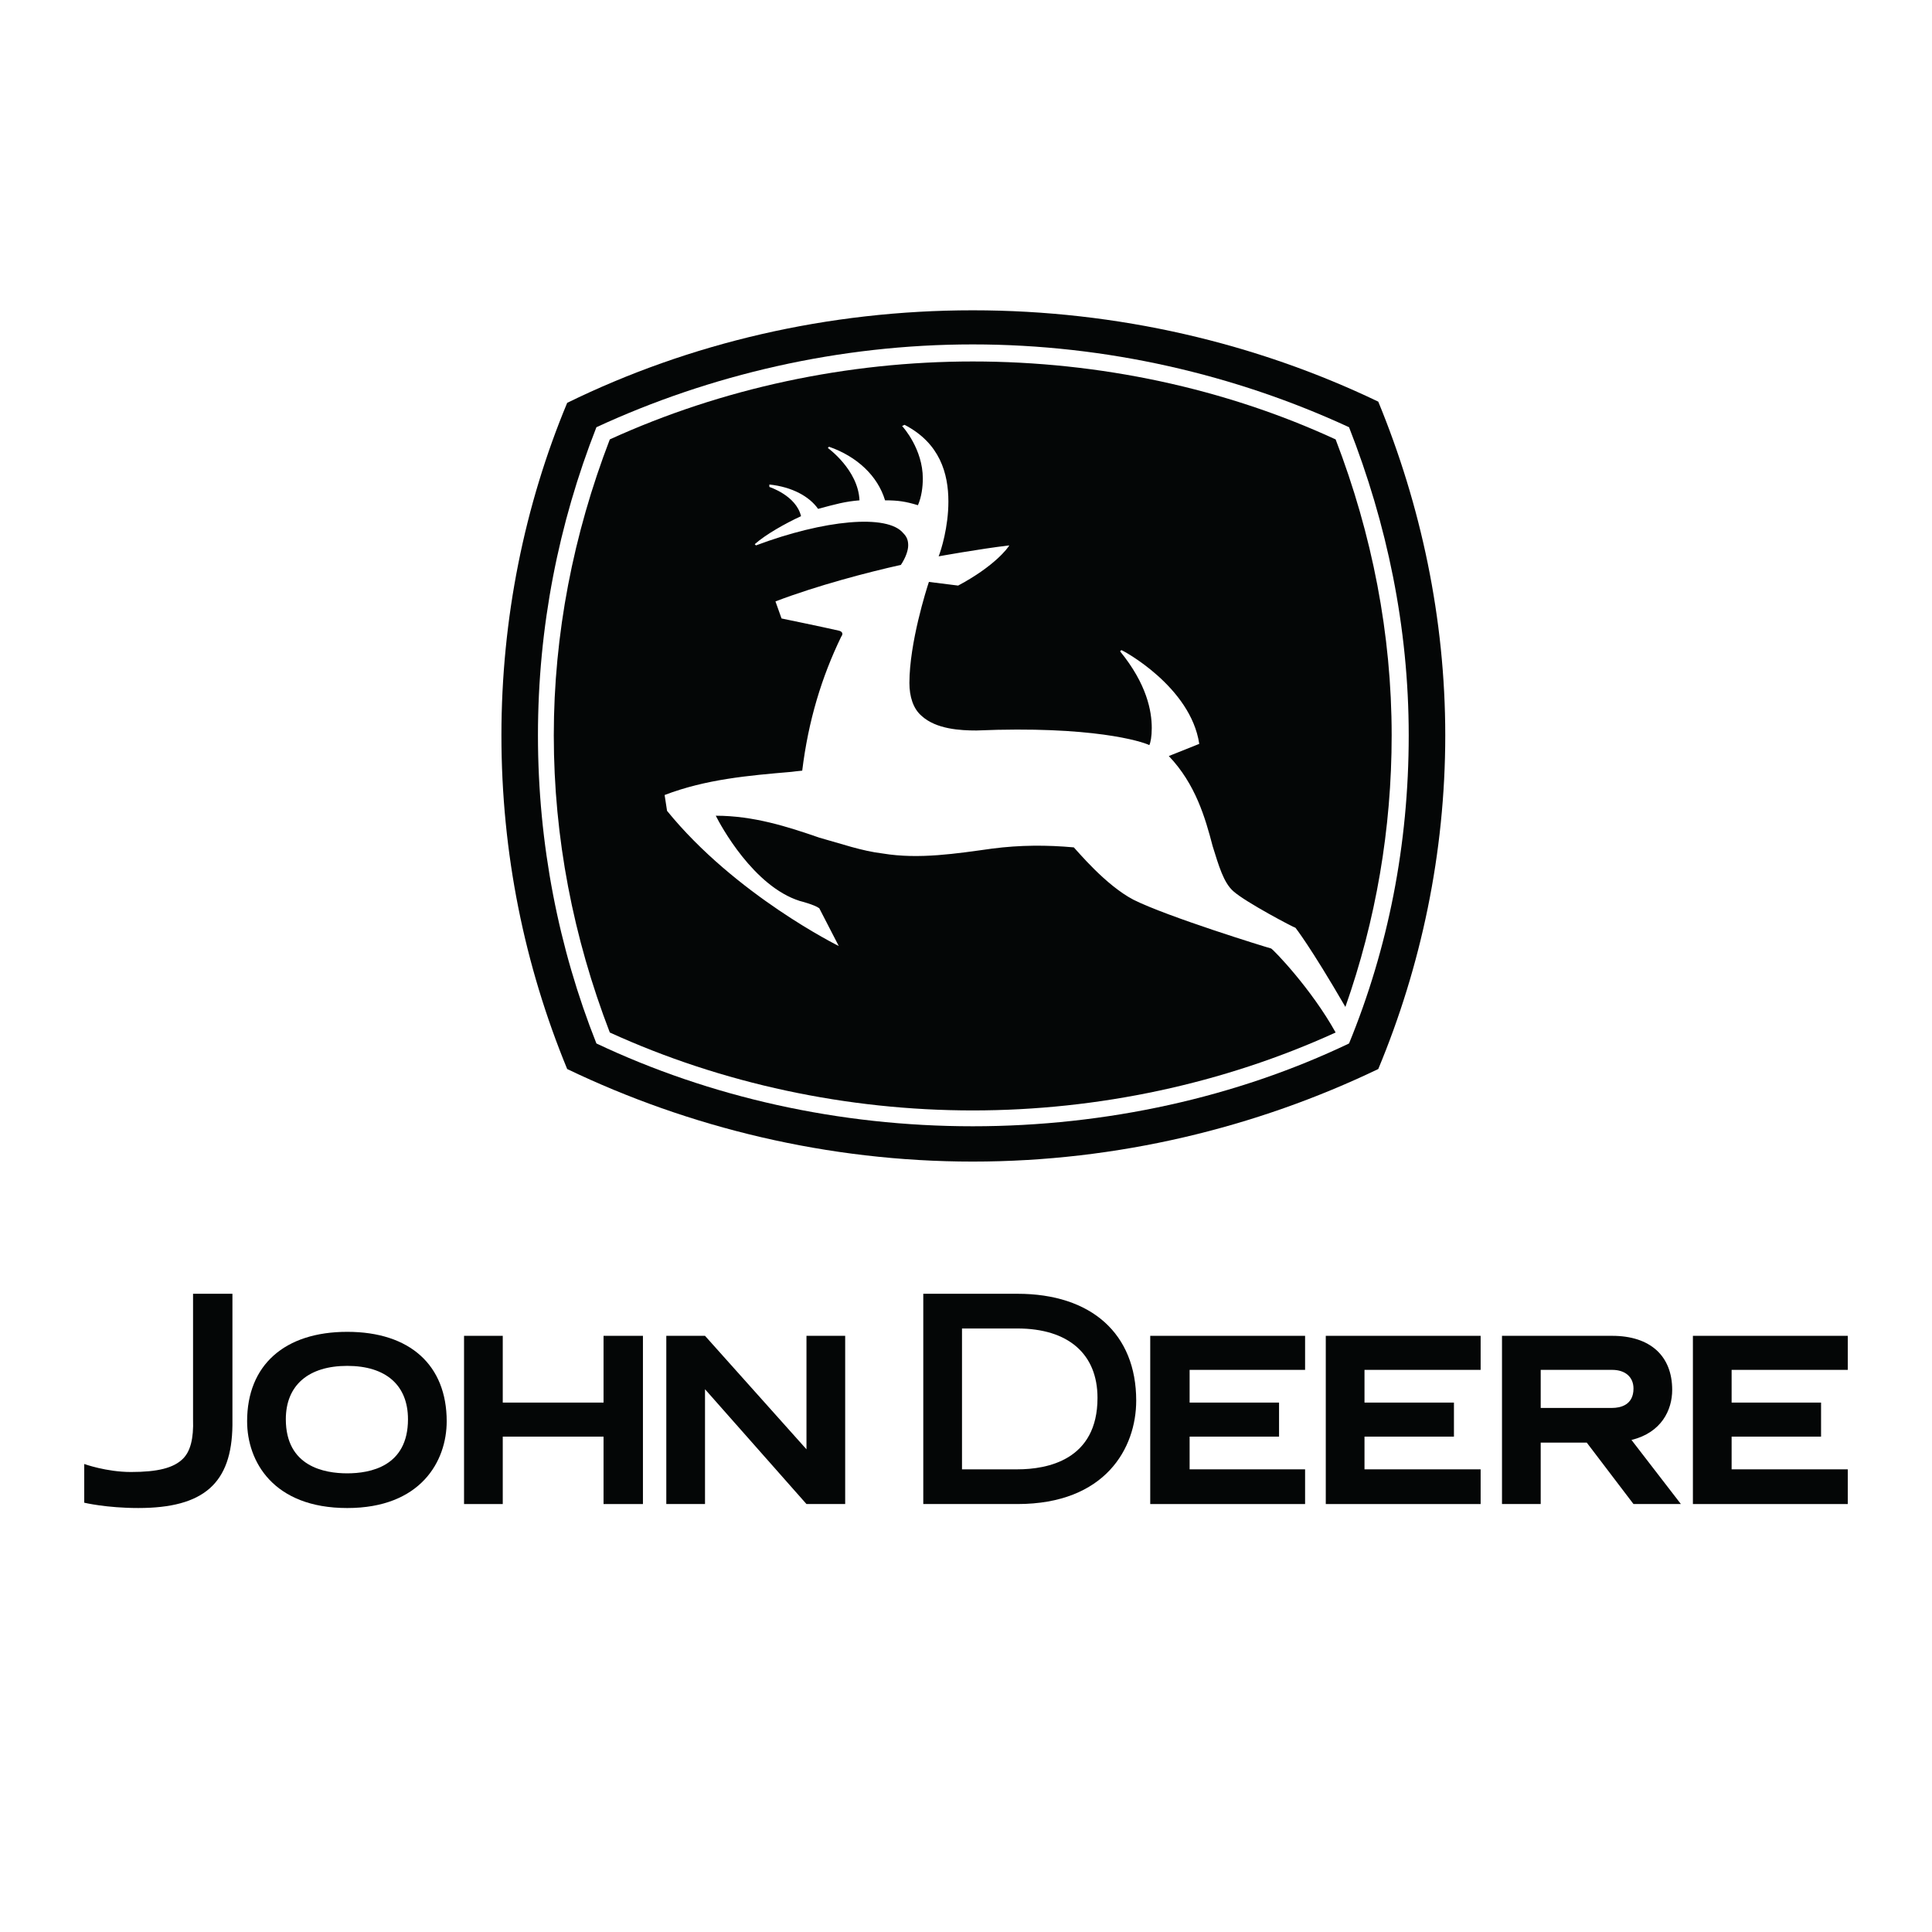 <?xml version="1.0" encoding="utf-8"?>
<!-- Generator: Adobe Illustrator 13.0.0, SVG Export Plug-In . SVG Version: 6.00 Build 14948)  -->
<!DOCTYPE svg PUBLIC "-//W3C//DTD SVG 1.0//EN" "http://www.w3.org/TR/2001/REC-SVG-20010904/DTD/svg10.dtd">
<svg version="1.0" id="Layer_1" xmlns="http://www.w3.org/2000/svg" xmlns:xlink="http://www.w3.org/1999/xlink" x="0px" y="0px"
	 width="192.756px" height="192.756px" viewBox="0 0 192.756 192.756" enable-background="new 0 0 192.756 192.756"
	 xml:space="preserve">
<g>
	<polygon fill-rule="evenodd" clip-rule="evenodd" fill="#FFFFFF" points="0,0 192.756,0 192.756,192.756 0,192.756 0,0 	"/>
	<path fill-rule="evenodd" clip-rule="evenodd" fill="#040606" d="M137.51,40.072c-12.15-5.833-26.002-9.113-40.461-9.113
		s-28.311,3.28-40.461,9.234C52.335,50.4,50.027,61.7,50.027,73.365c0,11.786,2.309,22.964,6.561,33.292
		c12.15,5.832,26.002,9.234,40.461,9.234s28.311-3.402,40.461-9.234c4.253-10.206,6.684-21.506,6.684-33.292
		C144.193,61.7,141.763,50.4,137.51,40.072L137.51,40.072z"/>
	<path fill-rule="evenodd" clip-rule="evenodd" fill="#FFFFFF" d="M134.594,42.624c-11.3-5.225-24.179-8.262-37.545-8.262
		c-13.365,0-26.245,3.038-37.545,8.262c-3.766,9.599-5.832,19.927-5.832,30.741c0,10.813,2.066,21.263,5.832,30.741
		c11.3,5.346,24.18,8.262,37.545,8.262c13.366,0,26.367-2.916,37.545-8.262c3.888-9.478,5.954-19.806,5.954-30.741
		C140.548,62.551,138.36,52.223,134.594,42.624L134.594,42.624z"/>
	<path fill-rule="evenodd" clip-rule="evenodd" fill="#040606" d="M83.927,63.522c-1.944,4.01-3.281,8.384-3.889,13.366
		c-0.122,0-1.093,0.122-1.093,0.122c-4.252,0.364-8.505,0.729-12.636,2.308l0.243,1.58c6.805,8.384,17.132,13.487,17.132,13.487
		l-1.944-3.767c-0.486-0.364-1.944-0.729-1.944-0.729c-4.617-1.458-7.898-7.533-8.383-8.505c3.766,0,7.168,1.094,10.327,2.187
		c2.188,0.608,4.253,1.336,6.318,1.58c3.645,0.607,7.412,0,10.936-0.486c2.795-0.364,5.468-0.364,8.141-0.122
		c0.364,0.364,3.159,3.767,5.954,5.225c3.401,1.701,13.243,4.738,13.73,4.861c0.242,0.122,4.009,4.009,6.438,8.384
		c-11.179,5.102-23.692,7.775-36.208,7.775c-12.515,0-25.03-2.674-36.208-7.775c-3.646-9.478-5.589-19.441-5.589-29.647
		c0-10.085,1.944-20.049,5.589-29.526c11.178-5.103,23.693-7.776,36.208-7.776c12.637,0,25.151,2.673,36.208,7.776
		c3.646,9.477,5.59,19.441,5.59,29.526c0,9.355-1.579,18.468-4.617,27.094c-3.523-6.074-4.982-7.897-4.982-7.897
		c-0.121,0-4.981-2.551-6.196-3.645c-0.973-0.851-1.458-2.552-2.065-4.496c-0.729-2.793-1.701-6.196-4.374-8.991l3.038-1.215
		c-0.852-5.71-7.655-9.355-7.777-9.355l-0.121,0.122c2.673,3.28,3.159,5.954,3.159,7.655c0,0.85-0.121,1.457-0.243,1.701
		c-0.729-0.365-5.711-1.944-17.253-1.458c-1.58,0-4.01-0.122-5.468-1.458c-0.851-0.729-1.215-1.944-1.215-3.281l0,0
		c0-4.009,1.701-9.355,1.944-10.084l2.917,0.364c3.645-1.943,4.981-3.766,5.103-4.009c-3.038,0.365-7.047,1.093-7.047,1.093
		c0.243-0.607,0.972-2.916,0.972-5.468c0-2.794-0.85-5.832-4.374-7.654l-0.243,0.122c0.122,0.121,2.065,2.309,2.065,5.225
		c0,0.851-0.121,1.822-0.486,2.673c-1.215-0.365-1.943-0.486-3.281-0.486c-0.728-2.43-2.794-4.375-5.588-5.347l-0.122,0.121
		c0,0,3.038,2.188,3.159,5.226c-1.458,0.121-2.308,0.365-4.131,0.851c-0.851-1.215-2.552-2.187-4.861-2.43v0.243
		c0,0,2.673,0.85,3.159,2.916c-1.578,0.729-3.523,1.822-4.617,2.794l0.122,0.122c6.804-2.552,13.122-3.159,14.702-1.215
		c0.364,0.364,0.486,0.729,0.486,1.215s-0.243,1.215-0.729,1.944c-3.28,0.729-8.383,2.065-12.514,3.645l0.607,1.701
		c0,0,4.131,0.851,5.711,1.215C83.684,62.915,84.291,63.037,83.927,63.522L83.927,63.522z"/>
	<path fill-rule="evenodd" clip-rule="evenodd" fill="#040606" d="M8.405,146.062c0,0,2.198,0.799,4.662,0.799
		c2.664,0,4.262-0.398,5.194-1.332c0.733-0.732,1.066-1.998,1-3.93v-12.52h3.929v13.119c-0.066,5.795-2.863,8.258-9.39,8.258
		c-3.197,0-5.395-0.531-5.395-0.531V146.062L8.405,146.062z"/>
	<path fill-rule="evenodd" clip-rule="evenodd" fill="#040606" d="M34.644,132.877c6.26,0,9.923,3.328,9.923,8.924
		c0,3.996-2.597,8.656-9.923,8.656c-7.392,0-9.989-4.66-9.989-8.656C24.654,136.205,28.383,132.877,34.644,132.877L34.644,132.877z
		 M40.704,141.6c0-3.395-2.198-5.326-6.061-5.326s-6.126,1.932-6.126,5.326c0,4.729,3.863,5.395,6.126,5.395
		C36.908,146.994,40.704,146.328,40.704,141.6L40.704,141.6z"/>
	<polygon fill-rule="evenodd" clip-rule="evenodd" fill="#040606" points="60.216,133.275 60.216,139.936 50.16,139.936 
		50.16,133.275 46.298,133.275 46.298,150.059 50.16,150.059 50.16,143.332 60.216,143.332 60.216,150.059 64.146,150.059 
		64.146,133.275 60.216,133.275 	"/>
	<polygon fill-rule="evenodd" clip-rule="evenodd" fill="#040606" points="118.688,146.596 118.688,143.332 127.611,143.332 
		127.611,139.936 118.688,139.936 118.688,136.672 130.209,136.672 130.209,133.275 114.759,133.275 114.759,150.059 
		130.209,150.059 130.209,146.596 118.688,146.596 	"/>
	<polygon fill-rule="evenodd" clip-rule="evenodd" fill="#040606" points="136.136,146.596 136.136,143.332 145.06,143.332 
		145.06,139.936 136.136,139.936 136.136,136.672 147.723,136.672 147.723,133.275 132.273,133.275 132.273,150.059 
		147.723,150.059 147.723,146.596 136.136,146.596 	"/>
	<polygon fill-rule="evenodd" clip-rule="evenodd" fill="#040606" points="172.764,146.596 172.764,143.332 181.688,143.332 
		181.688,139.936 172.764,139.936 172.764,136.672 184.352,136.672 184.352,133.275 168.901,133.275 168.901,150.059 
		184.352,150.059 184.352,146.596 172.764,146.596 	"/>
	<path fill-rule="evenodd" clip-rule="evenodd" fill="#040606" d="M101.506,132.543c5.062,0,7.992,2.531,7.992,6.926
		c0,6.193-4.995,7.127-7.992,7.127h-5.527v-14.053H101.506L101.506,132.543z M101.506,129.08h-9.39v20.979h9.39
		c8.791,0,11.854-5.594,11.854-10.322C113.359,133.076,108.897,129.08,101.506,129.08L101.506,129.08z"/>
	<path fill-rule="evenodd" clip-rule="evenodd" fill="#040606" d="M162.773,143.664c2.998-0.732,4.062-2.996,4.062-4.994
		c0-3.396-2.197-5.395-5.993-5.395h-10.988v16.783h3.862v-6.127h4.596l4.661,6.127h4.729L162.773,143.664L162.773,143.664z
		 M153.717,140.469v-3.797h7.126c1.332,0,2.131,0.732,2.131,1.865c0,1.664-1.332,1.932-2.131,1.932H153.717L153.717,140.469z"/>
	<polygon fill-rule="evenodd" clip-rule="evenodd" fill="#040606" points="80.462,150.059 70.339,138.604 70.339,150.059 
		66.477,150.059 66.477,133.275 70.339,133.275 80.462,144.598 80.462,133.275 84.324,133.275 84.324,150.059 80.462,150.059 	"/>
</g>
</svg>
